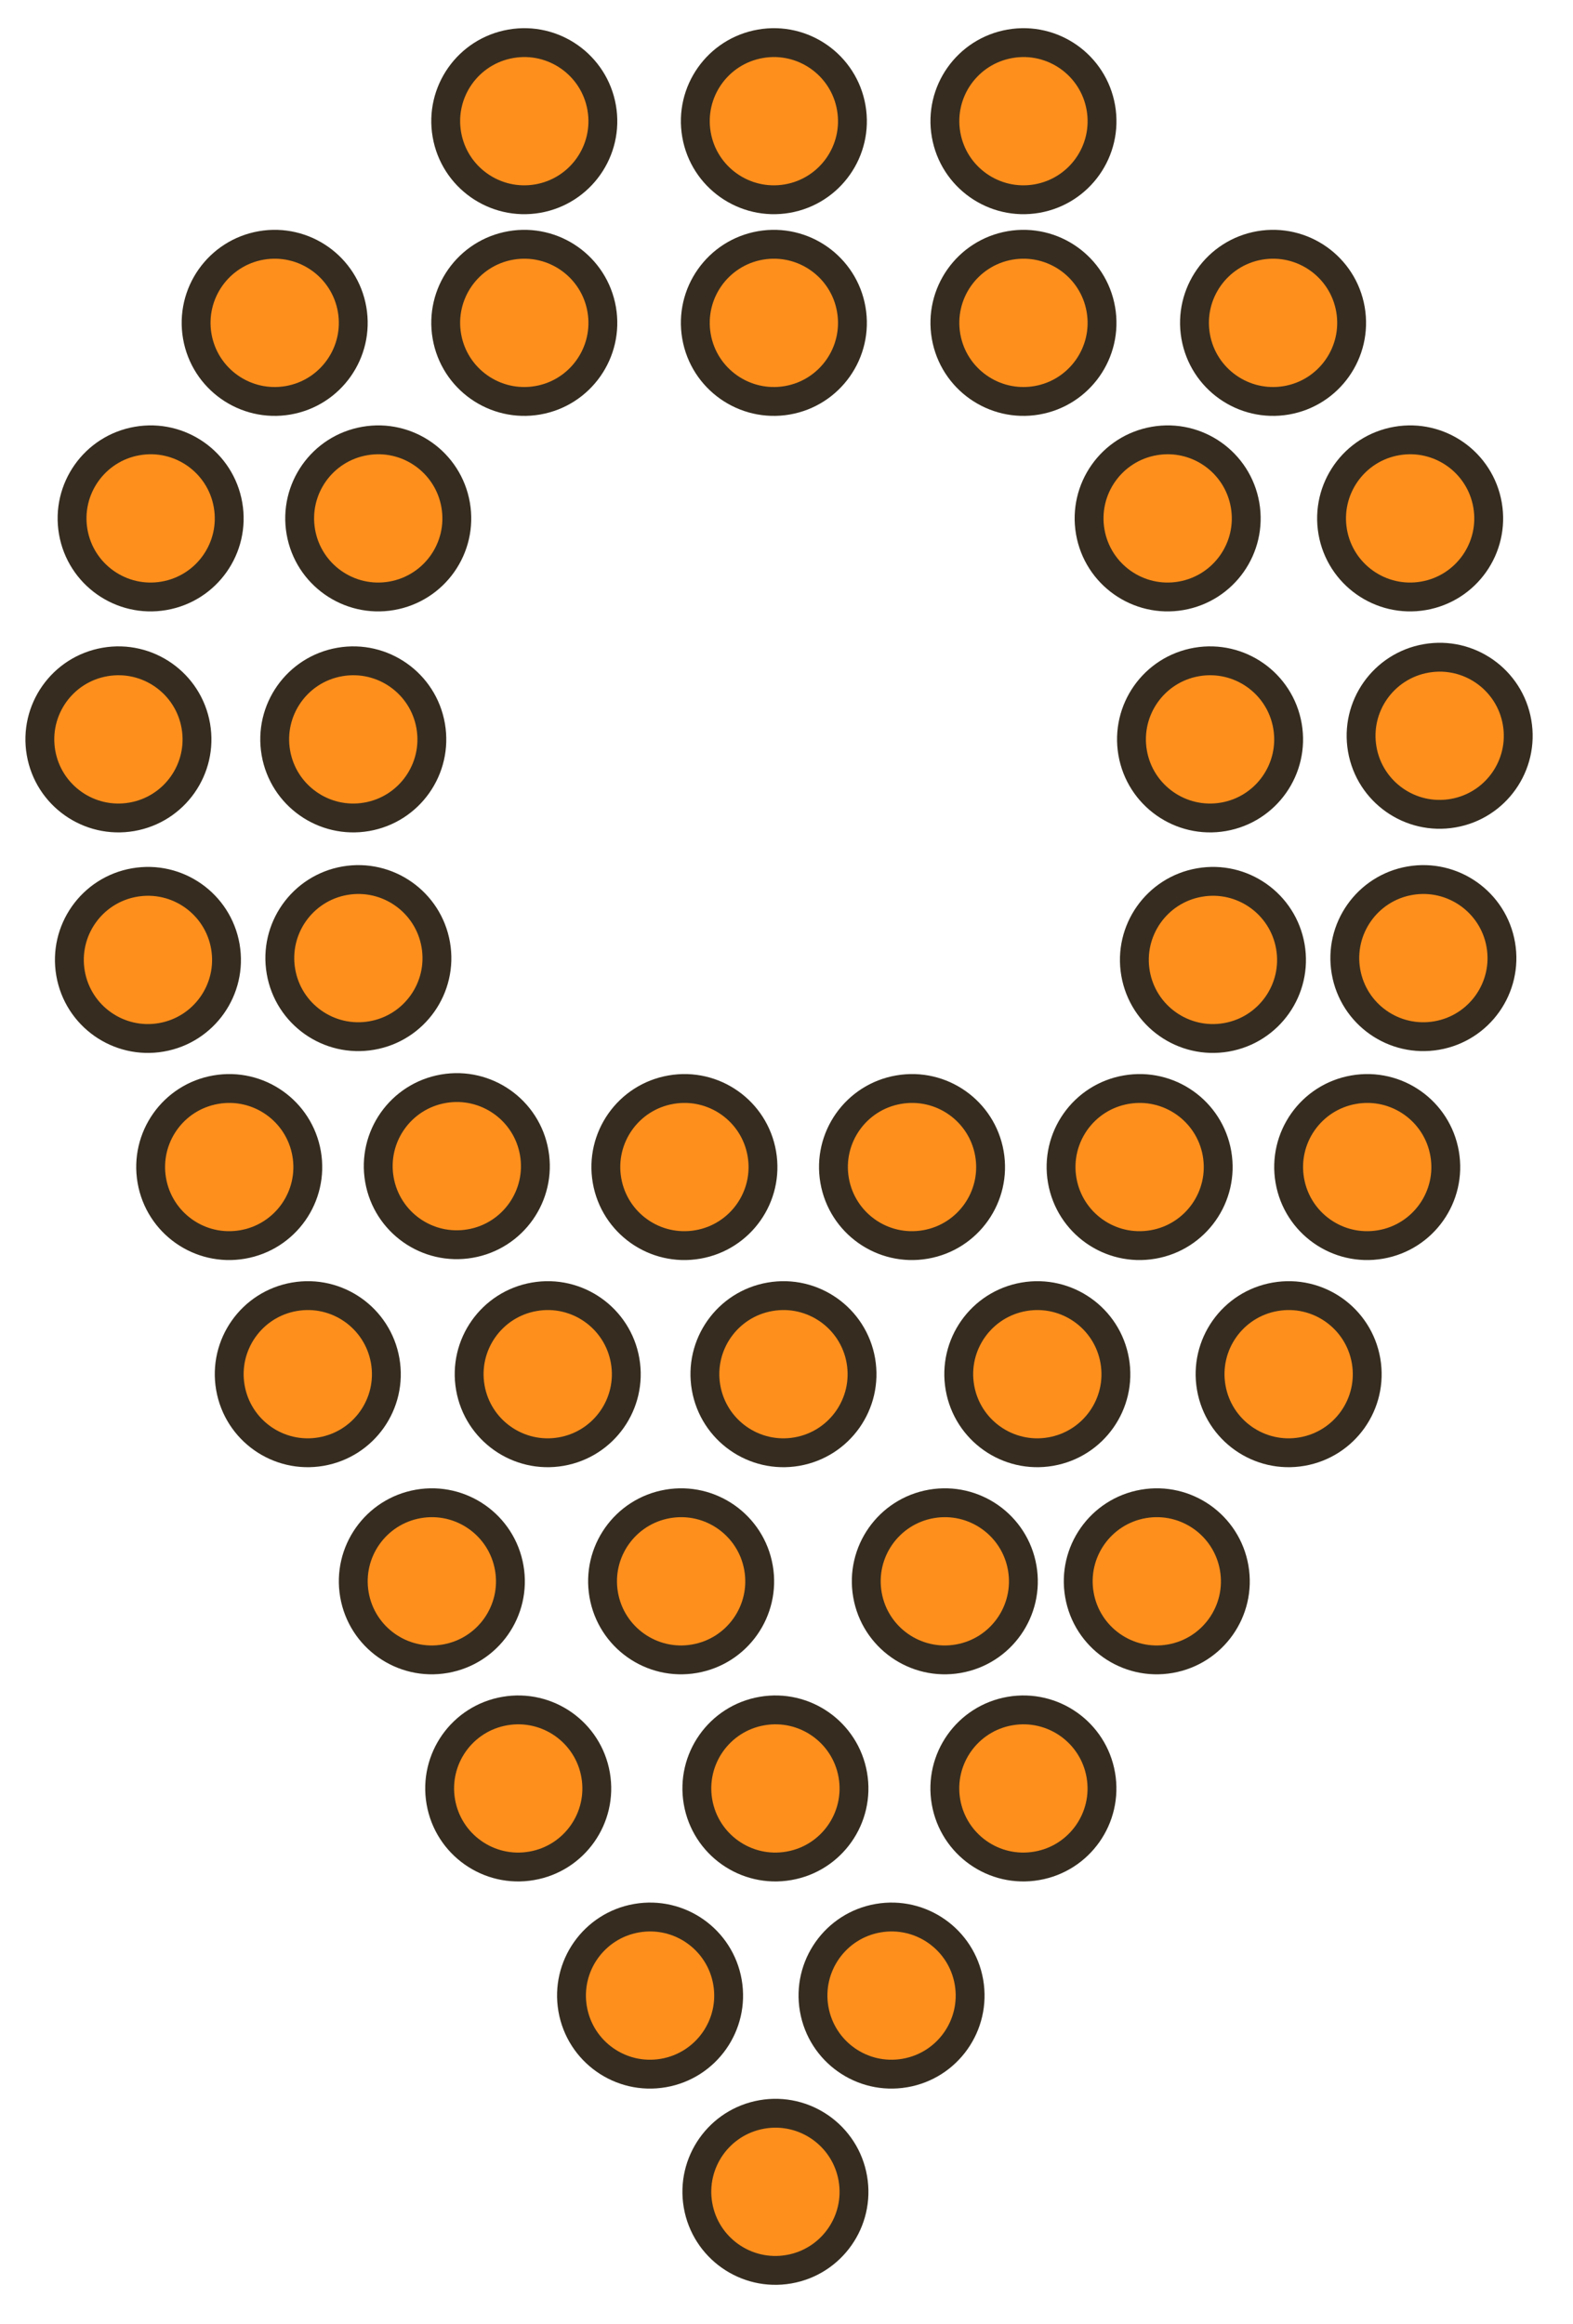 <svg 
 xmlns="http://www.w3.org/2000/svg"
 xmlns:xlink="http://www.w3.org/1999/xlink"
 width="54.5px" height="80.5px">
<path fill-rule="evenodd"  stroke="rgb(54, 45, 32)" stroke-width="1px" stroke-linecap="butt" stroke-linejoin="miter" fill="rgb(255, 143, 28)"
 d="M50.345,28.170 C48.864,28.427 47.455,27.435 47.198,25.954 C46.941,24.473 47.934,23.065 49.415,22.808 C50.896,22.550 52.305,23.543 52.562,25.024 C52.819,26.505 51.826,27.914 50.345,28.170 ZM49.323,20.640 C47.842,20.897 46.432,19.904 46.175,18.424 C45.919,16.943 46.911,15.533 48.392,15.277 C49.873,15.019 51.282,16.012 51.539,17.493 C51.796,18.975 50.804,20.383 49.323,20.640 ZM44.573,13.867 C43.092,14.123 41.683,13.131 41.426,11.651 C41.169,10.169 42.161,8.760 43.642,8.502 C45.124,8.246 46.533,9.238 46.790,10.719 C47.046,12.201 46.054,13.610 44.573,13.867 ZM43.138,17.493 C43.395,18.975 42.402,20.383 40.921,20.640 C39.440,20.897 38.031,19.904 37.774,18.424 C37.517,16.943 38.510,15.533 39.991,15.277 C41.472,15.019 42.881,16.012 43.138,17.493 ZM35.925,13.867 C34.444,14.123 33.035,13.131 32.778,11.651 C32.521,10.169 33.514,8.760 34.995,8.502 C36.476,8.246 37.885,9.238 38.142,10.719 C38.399,12.201 37.406,13.610 35.925,13.867 ZM35.925,6.880 C34.444,7.136 33.035,6.144 32.778,4.663 C32.521,3.182 33.514,1.774 34.995,1.517 C36.476,1.259 37.885,2.252 38.142,3.733 C38.399,5.214 37.406,6.623 35.925,6.880 ZM34.281,39.964 C34.538,41.445 33.545,42.854 32.064,43.110 C30.583,43.368 29.174,42.375 28.917,40.894 C28.660,39.413 29.652,38.004 31.133,37.748 C32.615,37.490 34.024,38.482 34.281,39.964 ZM27.278,13.867 C25.797,14.123 24.387,13.131 24.131,11.651 C23.874,10.169 24.866,8.760 26.347,8.502 C27.828,8.246 29.238,9.238 29.494,10.719 C29.751,12.201 28.759,13.610 27.278,13.867 ZM27.278,6.880 C25.797,7.136 24.387,6.144 24.131,4.663 C23.874,3.182 24.866,1.774 26.347,1.517 C27.828,1.259 29.238,2.252 29.494,3.733 C29.751,5.214 28.759,6.623 27.278,6.880 ZM26.395,39.964 C26.652,41.445 25.659,42.854 24.178,43.110 C22.697,43.368 21.288,42.375 21.031,40.894 C20.774,39.413 21.767,38.004 23.248,37.748 C24.729,37.490 26.138,38.482 26.395,39.964 ZM18.630,13.867 C17.149,14.123 15.740,13.131 15.483,11.651 C15.226,10.169 16.218,8.760 17.700,8.502 C19.181,8.246 20.590,9.238 20.847,10.719 C21.104,12.201 20.111,13.610 18.630,13.867 ZM18.630,6.880 C17.149,7.136 15.740,6.144 15.483,4.663 C15.226,3.182 16.218,1.774 17.700,1.517 C19.181,1.259 20.590,2.252 20.847,3.733 C21.104,5.214 20.111,6.623 18.630,6.880 ZM13.570,20.640 C12.089,20.897 10.680,19.904 10.423,18.424 C10.166,16.943 11.158,15.533 12.640,15.277 C14.121,15.019 15.530,16.012 15.787,17.493 C16.044,18.975 15.051,20.383 13.570,20.640 ZM9.983,13.867 C8.501,14.123 7.092,13.131 6.835,11.651 C6.578,10.169 7.571,8.760 9.052,8.502 C10.533,8.246 11.942,9.238 12.199,10.719 C12.456,12.201 11.464,13.610 9.983,13.867 ZM7.901,17.493 C8.158,18.975 7.165,20.383 5.684,20.640 C4.203,20.897 2.794,19.904 2.537,18.424 C2.280,16.943 3.273,15.533 4.754,15.277 C6.235,15.019 7.644,16.012 7.901,17.493 ZM6.785,25.148 C7.042,26.630 6.050,28.039 4.568,28.296 C3.087,28.552 1.678,27.559 1.421,26.079 C1.164,24.597 2.157,23.188 3.638,22.932 C5.119,22.675 6.528,23.667 6.785,25.148 ZM4.660,30.572 C6.142,30.314 7.551,31.307 7.808,32.789 C8.064,34.269 7.072,35.678 5.591,35.935 C4.110,36.192 2.701,35.200 2.444,33.719 C2.187,32.238 3.179,30.829 4.660,30.572 ZM7.476,37.748 C8.957,37.490 10.366,38.482 10.624,39.964 C10.881,41.445 9.888,42.854 8.407,43.110 C6.926,43.368 5.517,42.375 5.260,40.894 C5.003,39.413 5.995,38.004 7.476,37.748 ZM10.199,44.923 C11.680,44.665 13.089,45.658 13.346,47.139 C13.603,48.621 12.610,50.029 11.129,50.286 C9.648,50.543 8.239,49.551 7.982,48.069 C7.725,46.589 8.718,45.179 10.199,44.923 ZM14.497,52.098 C15.978,51.841 17.387,52.833 17.644,54.315 C17.901,55.796 16.909,57.204 15.427,57.461 C13.946,57.719 12.537,56.726 12.280,55.245 C12.023,53.764 13.016,52.355 14.497,52.098 ZM17.490,59.274 C18.971,59.017 20.380,60.009 20.637,61.490 C20.894,62.971 19.901,64.381 18.420,64.636 C16.939,64.894 15.530,63.901 15.273,62.420 C15.016,60.939 16.008,59.530 17.490,59.274 ZM22.058,66.449 C23.539,66.192 24.948,67.184 25.205,68.665 C25.462,70.147 24.469,71.556 22.988,71.812 C21.507,72.070 20.098,71.077 19.841,69.595 C19.584,68.115 20.577,66.705 22.058,66.449 ZM26.401,73.247 C27.882,72.990 29.291,73.982 29.548,75.463 C29.805,76.945 28.812,78.354 27.331,78.610 C25.850,78.867 24.441,77.874 24.184,76.394 C23.927,74.912 24.919,73.504 26.401,73.247 ZM26.679,44.923 C28.161,44.665 29.569,45.658 29.827,47.139 C30.083,48.621 29.091,50.029 27.610,50.286 C26.129,50.543 24.720,49.551 24.463,48.069 C24.206,46.589 25.198,45.179 26.679,44.923 ZM29.548,61.490 C29.805,62.971 28.812,64.381 27.331,64.636 C25.850,64.894 24.441,63.901 24.184,62.420 C23.927,60.939 24.920,59.530 26.401,59.274 C27.882,59.017 29.291,60.009 29.548,61.490 ZM26.281,54.315 C26.538,55.796 25.545,57.204 24.064,57.461 C22.583,57.719 21.174,56.726 20.917,55.245 C20.660,53.764 21.652,52.355 23.134,52.098 C24.615,51.841 26.024,52.834 26.281,54.315 ZM21.659,47.139 C21.916,48.621 20.924,50.029 19.443,50.286 C17.961,50.543 16.552,49.551 16.295,48.069 C16.038,46.589 17.031,45.179 18.512,44.923 C19.993,44.665 21.402,45.658 21.659,47.139 ZM18.509,39.932 C18.766,41.413 17.774,42.823 16.293,43.079 C14.811,43.337 13.402,42.345 13.145,40.863 C12.888,39.382 13.881,37.973 15.362,37.716 C16.843,37.459 18.252,38.451 18.509,39.932 ZM12.705,28.296 C11.224,28.552 9.815,27.559 9.558,26.079 C9.301,24.597 10.293,23.188 11.775,22.932 C13.256,22.675 14.665,23.667 14.922,25.148 C15.179,26.630 14.186,28.039 12.705,28.296 ZM12.882,35.872 C11.400,36.130 9.991,35.138 9.735,33.656 C9.478,32.176 10.470,30.766 11.951,30.509 C13.432,30.253 14.841,31.246 15.098,32.726 C15.355,34.206 14.363,35.616 12.882,35.872 ZM28.208,69.595 C27.951,68.115 28.943,66.705 30.424,66.449 C31.906,66.192 33.315,67.184 33.572,68.665 C33.828,70.147 32.836,71.556 31.355,71.812 C29.874,72.070 28.465,71.077 28.208,69.595 ZM32.776,62.420 C32.519,60.939 33.512,59.530 34.993,59.274 C36.474,59.017 37.883,60.009 38.140,61.490 C38.397,62.971 37.404,64.381 35.923,64.636 C34.442,64.894 33.033,63.901 32.776,62.420 ZM37.398,55.245 C37.141,53.764 38.133,52.355 39.614,52.098 C41.095,51.841 42.504,52.833 42.761,54.315 C43.018,55.796 42.026,57.204 40.545,57.461 C39.063,57.719 37.654,56.726 37.398,55.245 ZM41.966,48.069 C41.709,46.589 42.701,45.179 44.183,44.923 C45.664,44.665 47.073,45.658 47.330,47.139 C47.587,48.621 46.594,50.029 45.113,50.286 C43.632,50.543 42.223,49.551 41.966,48.069 ZM42.490,35.935 C41.009,36.192 39.600,35.200 39.343,33.719 C39.086,32.238 40.078,30.829 41.560,30.572 C43.041,30.314 44.450,31.307 44.707,32.789 C44.964,34.269 43.971,35.678 42.490,35.935 ZM41.460,22.932 C42.941,22.675 44.350,23.667 44.607,25.148 C44.864,26.630 43.872,28.039 42.391,28.296 C40.909,28.552 39.500,27.559 39.243,26.079 C38.986,24.597 39.979,23.188 41.460,22.932 ZM39.019,37.748 C40.500,37.490 41.909,38.482 42.167,39.964 C42.423,41.445 41.431,42.854 39.950,43.110 C38.468,43.368 37.060,42.375 36.803,40.894 C36.546,39.413 37.538,38.004 39.019,37.748 ZM35.417,54.315 C35.674,55.796 34.682,57.204 33.201,57.461 C31.720,57.719 30.310,56.726 30.054,55.245 C29.797,53.764 30.789,52.355 32.270,52.098 C33.751,51.841 35.160,52.833 35.417,54.315 ZM35.475,44.923 C36.956,44.666 38.365,45.658 38.622,47.139 C38.879,48.621 37.887,50.029 36.405,50.286 C34.924,50.543 33.515,49.551 33.258,48.069 C33.001,46.589 33.994,45.179 35.475,44.923 ZM44.688,40.894 C44.431,39.413 45.424,38.004 46.905,37.748 C48.386,37.490 49.795,38.482 50.052,39.964 C50.309,41.445 49.317,42.854 47.836,43.110 C46.354,43.368 44.945,42.375 44.688,40.894 ZM46.634,33.656 C46.377,32.176 47.369,30.766 48.851,30.509 C50.332,30.253 51.741,31.246 51.998,32.726 C52.255,34.206 51.262,35.616 49.781,35.872 C48.300,36.130 46.891,35.138 46.634,33.656 Z"/>
</svg>